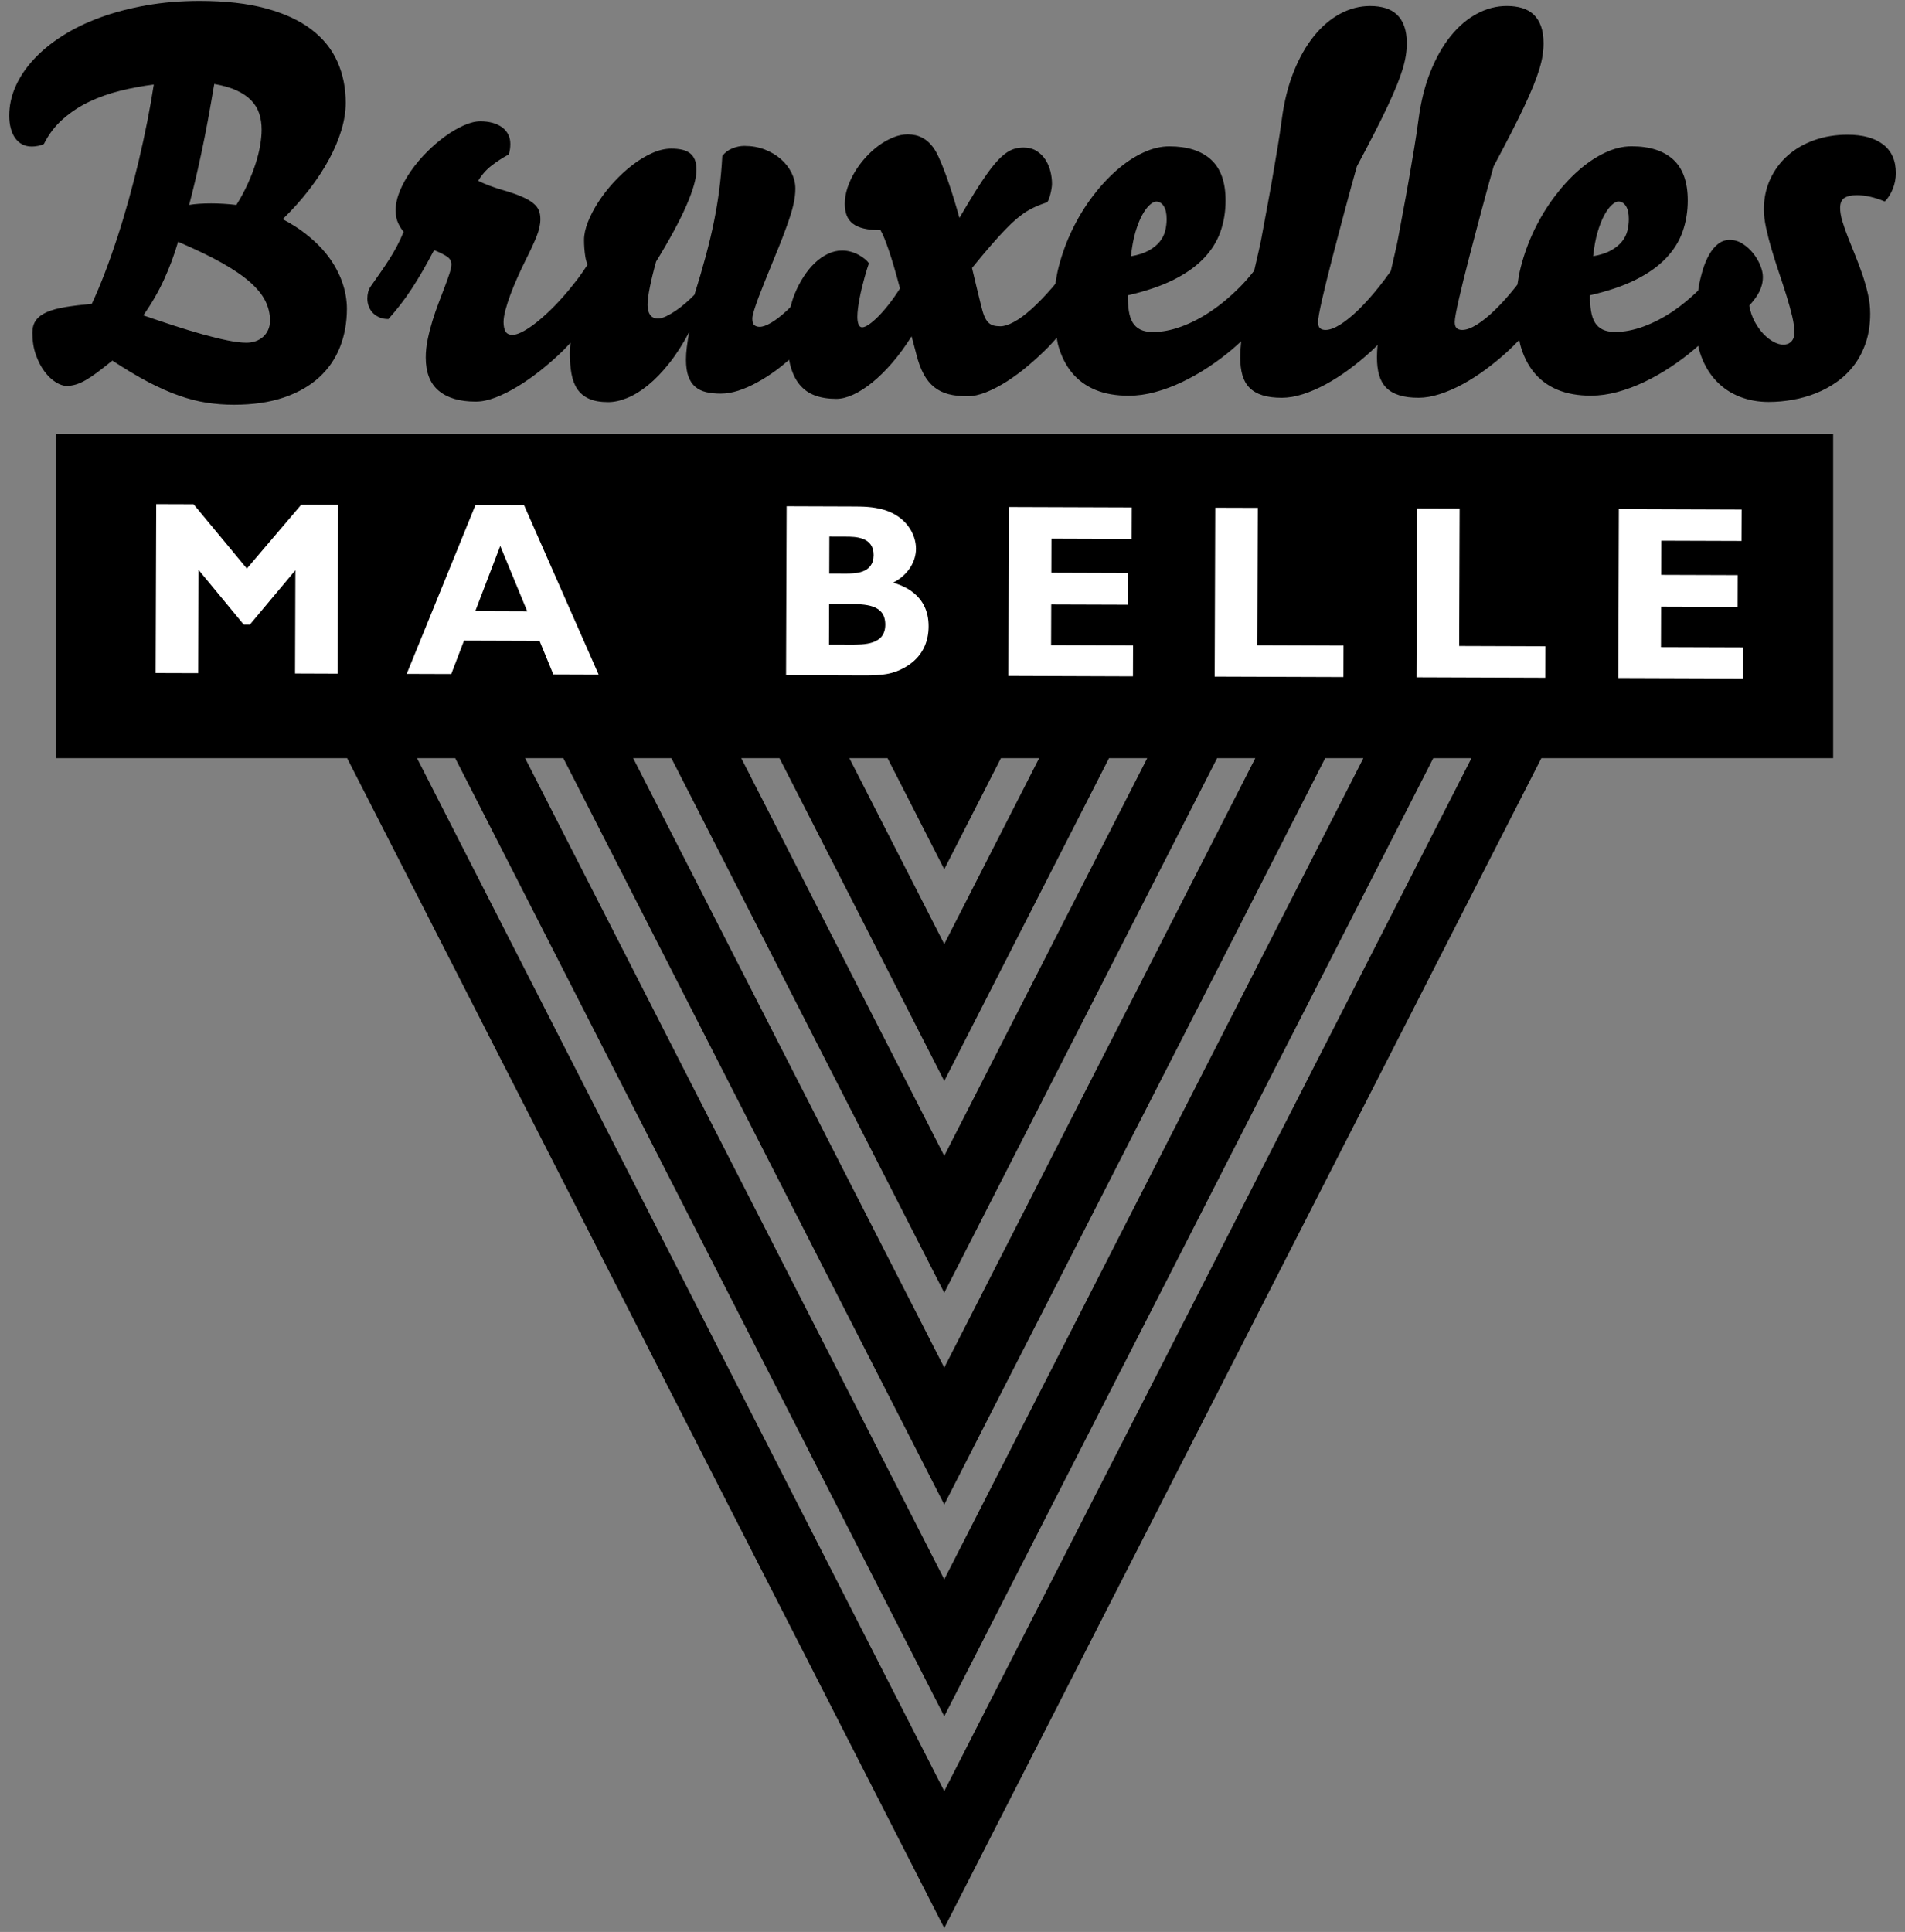 <?xml version="1.0" encoding="UTF-8" standalone="no"?>
<svg width="143px" height="145px" viewBox="0 0 143 145" version="1.1" xmlns="http://www.w3.org/2000/svg" xmlns:xlink="http://www.w3.org/1999/xlink" xmlns:sketch="http://www.bohemiancoding.com/sketch/ns">
    <rect x="0" y="0" width="143" height="145" fill="#808080" stroke="none"/>
    <!-- Generator: Sketch 3.3.3 (12081) - http://www.bohemiancoding.com/sketch -->
    <title>Logo</title>
    <desc>Created with Sketch.</desc>
    <defs></defs>
    <g id="Page-1" stroke="none" stroke-width="1" fill="none" fill-rule="evenodd" sketch:type="MSPage">
        <g id="Home---Large" sketch:type="MSArtboardGroup" transform="translate(-88, -64)">
            <g id="Menu" sketch:type="MSLayerGroup">
                <g id="Logo" transform="translate(87.93, 64)" sketch:type="MSShapeGroup">
                    <path d="M70.951,134.43 L31.373,56.902 L34.241,56.902 L70.951,128.812 L107.66,56.902 L110.527,56.902 L70.951,134.43 Z M42.355,56.902 L70.951,112.918 L99.547,56.902 L102.414,56.902 L70.951,118.537 L39.486,56.902 L42.355,56.902 Z M50.467,56.902 L70.951,97.025 L91.433,56.902 L94.301,56.902 L70.951,102.643 L47.599,56.902 L50.467,56.902 Z M70.951,81.131 L83.32,56.902 L86.188,56.902 L70.951,86.75 L55.713,56.902 L58.581,56.902 L70.951,81.131 Z M66.694,56.902 L70.951,65.239 L75.206,56.902 L78.075,56.902 L70.951,70.856 L63.827,56.902 L66.694,56.902 Z M4.283,32.558 L4.283,56.902 L26.127,56.902 L70.951,144.705 L115.774,56.902 L137.677,56.902 L137.677,32.558 L4.283,32.558 Z" id="Fill-6" fill="#000000"></path>
                    <g id="Fill-7-+-Fill-9" fill="#000000">
                        <path d="M20.199,24.758 C20.106,24.964 19.981,25.137 19.823,25.278 C19.666,25.419 19.48,25.529 19.264,25.606 C19.049,25.682 18.816,25.721 18.565,25.721 C18.193,25.721 17.728,25.665 17.168,25.553 C16.609,25.441 15.989,25.29 15.308,25.101 C14.627,24.911 13.906,24.693 13.144,24.446 C12.383,24.198 11.611,23.94 10.827,23.67 C11.443,22.796 11.962,21.9 12.383,20.981 C12.803,20.063 13.155,19.118 13.438,18.147 C14.729,18.7 15.815,19.221 16.695,19.714 C17.575,20.205 18.285,20.688 18.826,21.163 C19.365,21.639 19.752,22.112 19.987,22.585 C20.221,23.057 20.338,23.55 20.338,24.064 C20.338,24.321 20.292,24.552 20.199,24.758 M14.714,13.593 C14.865,12.954 15.021,12.261 15.181,11.512 C15.341,10.764 15.502,9.958 15.663,9.093 C15.822,8.229 15.986,7.299 16.154,6.303 C16.828,6.419 17.391,6.582 17.845,6.794 C18.297,7.006 18.662,7.256 18.938,7.545 C19.215,7.834 19.412,8.162 19.532,8.529 C19.65,8.895 19.71,9.296 19.71,9.733 C19.71,10.08 19.673,10.472 19.6,10.909 C19.526,11.346 19.41,11.809 19.253,12.297 C19.095,12.785 18.898,13.291 18.66,13.814 C18.422,14.339 18.14,14.861 17.813,15.38 C17.498,15.343 17.178,15.314 16.853,15.295 C16.529,15.275 16.219,15.266 15.924,15.266 C15.255,15.266 14.703,15.305 14.266,15.381 C14.414,14.829 14.563,14.233 14.714,13.593 M25.731,21.1 C25.592,20.717 25.404,20.324 25.166,19.919 C24.928,19.514 24.631,19.112 24.275,18.714 C23.918,18.316 23.494,17.925 23.003,17.54 C22.511,17.154 21.941,16.791 21.291,16.45 C22.043,15.718 22.712,14.97 23.295,14.209 C23.88,13.448 24.375,12.691 24.78,11.939 C25.184,11.188 25.493,10.455 25.704,9.742 C25.916,9.028 26.022,8.354 26.022,7.718 C26.022,6.594 25.813,5.562 25.395,4.625 C24.977,3.687 24.325,2.881 23.439,2.206 C22.552,1.531 21.416,1.007 20.032,0.631 C18.647,0.255 16.988,0.068 15.054,0.068 C13.64,0.068 12.306,0.179 11.05,0.401 C9.794,0.623 8.635,0.928 7.575,1.317 C6.515,1.706 5.565,2.17 4.723,2.71 C3.882,3.25 3.167,3.839 2.579,4.479 C1.992,5.118 1.542,5.792 1.23,6.503 C0.919,7.213 0.763,7.937 0.763,8.676 C0.763,9.029 0.802,9.349 0.879,9.635 C0.956,9.921 1.067,10.165 1.211,10.367 C1.356,10.57 1.533,10.726 1.741,10.835 C1.95,10.944 2.19,10.998 2.46,10.998 C2.62,10.998 2.782,10.981 2.946,10.945 C3.11,10.91 3.25,10.863 3.365,10.805 C3.732,10.073 4.207,9.45 4.792,8.936 C5.375,8.422 6.029,7.99 6.752,7.644 C7.476,7.297 8.252,7.021 9.084,6.815 C9.916,6.609 10.76,6.452 11.615,6.343 C11.48,7.223 11.317,8.145 11.128,9.108 C10.939,10.072 10.726,11.047 10.493,12.034 C10.258,13.02 10.004,14.003 9.732,14.987 C9.458,15.97 9.171,16.925 8.869,17.849 C8.567,18.774 8.256,19.657 7.935,20.495 C7.614,21.333 7.289,22.103 6.962,22.803 C6.191,22.874 5.524,22.956 4.962,23.049 C4.4,23.143 3.938,23.27 3.575,23.43 C3.212,23.591 2.942,23.795 2.766,24.042 C2.588,24.29 2.501,24.6 2.501,24.972 C2.501,25.584 2.587,26.134 2.761,26.624 C2.935,27.117 3.152,27.536 3.411,27.882 C3.672,28.229 3.951,28.496 4.25,28.683 C4.549,28.868 4.82,28.962 5.064,28.962 C5.302,28.962 5.538,28.927 5.773,28.856 C6.007,28.784 6.257,28.673 6.524,28.518 C6.79,28.364 7.085,28.167 7.406,27.926 C7.728,27.685 8.093,27.397 8.504,27.063 C9.481,27.705 10.375,28.241 11.189,28.667 C12.002,29.094 12.769,29.434 13.492,29.688 C14.215,29.942 14.911,30.12 15.579,30.222 C16.247,30.325 16.928,30.377 17.621,30.377 C19.055,30.376 20.302,30.197 21.366,29.836 C22.429,29.476 23.312,28.975 24.016,28.333 C24.72,27.69 25.244,26.929 25.591,26.048 C25.938,25.168 26.111,24.205 26.111,23.157 C26.111,22.868 26.083,22.548 26.025,22.199 C25.966,21.848 25.868,21.482 25.731,21.1" id="Fill-7"></path>
                        <path d="M85.297,17.433 C85.449,16.919 85.617,16.492 85.803,16.151 C85.99,15.811 86.177,15.556 86.367,15.385 C86.557,15.215 86.72,15.13 86.854,15.13 C87.092,15.129 87.283,15.244 87.427,15.472 C87.572,15.7 87.644,16.023 87.644,16.441 C87.644,16.736 87.609,17.028 87.538,17.317 C87.468,17.606 87.333,17.876 87.134,18.127 C86.935,18.377 86.661,18.601 86.315,18.797 C85.968,18.993 85.518,19.139 84.966,19.235 C85.036,18.548 85.147,17.948 85.297,17.433 M119.991,17.428 C120.143,16.913 120.312,16.487 120.497,16.146 C120.684,15.805 120.872,15.55 121.062,15.379 C121.251,15.209 121.414,15.125 121.548,15.125 C121.786,15.125 121.977,15.239 122.122,15.467 C122.266,15.695 122.338,16.018 122.338,16.435 C122.338,16.731 122.303,17.023 122.233,17.312 C122.162,17.601 122.027,17.871 121.828,18.122 C121.629,18.373 121.355,18.595 121.009,18.792 C120.662,18.988 120.212,19.134 119.66,19.231 C119.731,18.543 119.841,17.942 119.991,17.428 M141.429,10.842 C140.793,10.355 139.902,10.111 138.759,10.111 C137.86,10.111 137.027,10.247 136.258,10.521 C135.491,10.794 134.828,11.178 134.269,11.672 C133.709,12.167 133.272,12.758 132.954,13.446 C132.635,14.134 132.476,14.892 132.476,15.72 C132.476,16.131 132.533,16.598 132.645,17.117 C132.758,17.638 132.899,18.184 133.07,18.756 C133.24,19.327 133.425,19.909 133.624,20.5 C133.824,21.091 134.009,21.66 134.178,22.206 C134.348,22.752 134.491,23.264 134.603,23.738 C134.715,24.214 134.771,24.618 134.771,24.953 C134.771,25.12 134.747,25.261 134.699,25.377 C134.651,25.493 134.588,25.587 134.507,25.661 C134.426,25.735 134.336,25.788 134.237,25.82 C134.137,25.852 134.039,25.868 133.943,25.868 C133.718,25.868 133.473,25.798 133.205,25.656 C132.939,25.515 132.684,25.316 132.439,25.059 C132.196,24.802 131.977,24.494 131.784,24.134 C131.592,23.774 131.456,23.376 131.379,22.938 C131.546,22.753 131.692,22.575 131.818,22.404 C131.943,22.234 132.049,22.062 132.136,21.888 C132.222,21.715 132.288,21.537 132.333,21.354 C132.378,21.17 132.401,20.976 132.401,20.77 C132.401,20.526 132.336,20.244 132.208,19.922 C132.078,19.601 131.902,19.3 131.678,19.016 C131.452,18.734 131.189,18.494 130.887,18.299 C130.585,18.103 130.261,18.005 129.914,18.005 C129.592,18.005 129.305,18.103 129.051,18.299 C128.797,18.495 128.575,18.757 128.386,19.085 C128.197,19.412 128.036,19.788 127.904,20.212 C127.773,20.636 127.665,21.077 127.582,21.532 C127.565,21.623 127.561,21.715 127.547,21.805 C126.939,22.389 126.318,22.912 125.678,23.345 C124.937,23.845 124.191,24.233 123.443,24.506 C122.694,24.78 121.986,24.916 121.318,24.916 C120.932,24.916 120.617,24.855 120.369,24.733 C120.122,24.611 119.929,24.435 119.791,24.204 C119.652,23.972 119.556,23.685 119.501,23.34 C119.446,22.997 119.42,22.603 119.42,22.16 C120.769,21.851 121.91,21.465 122.845,20.998 C123.78,20.532 124.538,19.995 125.12,19.388 C125.701,18.782 126.12,18.113 126.377,17.383 C126.633,16.655 126.762,15.875 126.762,15.047 C126.762,13.665 126.399,12.642 125.673,11.977 C124.946,11.313 123.902,10.98 122.54,10.981 C121.897,10.981 121.237,11.14 120.56,11.457 C119.882,11.776 119.222,12.216 118.579,12.778 C117.936,13.34 117.328,14.004 116.753,14.769 C116.178,15.534 115.676,16.362 115.245,17.255 C114.815,18.148 114.475,19.085 114.224,20.064 C114.115,20.493 114.04,20.924 113.978,21.357 C113.938,21.408 113.899,21.465 113.858,21.515 C113.325,22.184 112.811,22.758 112.316,23.24 C111.822,23.723 111.361,24.097 110.934,24.363 C110.507,24.63 110.139,24.764 109.831,24.764 C109.651,24.764 109.512,24.719 109.416,24.629 C109.32,24.539 109.271,24.385 109.271,24.166 C109.271,24.044 109.299,23.835 109.353,23.54 C109.408,23.244 109.483,22.886 109.58,22.465 C109.676,22.044 109.788,21.572 109.917,21.049 C110.045,20.525 110.184,19.973 110.336,19.391 C110.486,18.809 110.642,18.214 110.803,17.603 C110.963,16.992 111.124,16.387 111.284,15.786 C111.445,15.185 111.602,14.605 111.756,14.042 C111.91,13.48 112.055,12.961 112.19,12.485 C112.684,11.561 113.12,10.729 113.5,9.989 C113.879,9.251 114.206,8.586 114.482,7.999 C114.759,7.41 114.99,6.888 115.177,6.428 C115.363,5.969 115.512,5.552 115.624,5.18 C115.737,4.807 115.817,4.465 115.865,4.154 C115.913,3.842 115.937,3.542 115.937,3.253 C115.937,2.751 115.872,2.323 115.744,1.965 C115.616,1.609 115.433,1.319 115.195,1.093 C114.957,0.869 114.668,0.705 114.327,0.602 C113.987,0.5 113.604,0.448 113.18,0.448 C112.404,0.448 111.654,0.643 110.931,1.032 C110.208,1.42 109.551,1.981 108.96,2.714 C108.369,3.446 107.863,4.34 107.442,5.393 C107.021,6.447 106.725,7.638 106.551,8.968 C106.462,9.643 106.353,10.369 106.224,11.147 C106.096,11.925 105.962,12.708 105.824,13.498 C105.686,14.289 105.546,15.065 105.401,15.825 C105.256,16.586 105.126,17.289 105.011,17.931 C104.96,18.207 104.883,18.558 104.785,18.982 C104.689,19.394 104.583,19.847 104.472,20.341 C104.182,20.752 103.89,21.147 103.595,21.516 C103.061,22.185 102.547,22.76 102.053,23.242 C101.558,23.724 101.097,24.098 100.67,24.365 C100.243,24.631 99.875,24.765 99.567,24.765 C99.387,24.765 99.248,24.72 99.152,24.629 C99.056,24.54 99.008,24.386 99.008,24.168 C99.008,24.046 99.035,23.837 99.09,23.541 C99.144,23.245 99.219,22.888 99.315,22.467 C99.412,22.045 99.524,21.573 99.653,21.05 C99.782,20.526 99.92,19.974 100.072,19.392 C100.222,18.811 100.378,18.215 100.539,17.604 C100.699,16.994 100.86,16.389 101.02,15.788 C101.181,15.187 101.339,14.606 101.492,14.044 C101.646,13.482 101.791,12.963 101.926,12.487 C102.421,11.562 102.857,10.729 103.236,9.991 C103.615,9.252 103.942,8.588 104.218,8 C104.496,7.412 104.726,6.889 104.913,6.429 C105.099,5.97 105.248,5.554 105.361,5.181 C105.473,4.809 105.553,4.466 105.601,4.155 C105.65,3.844 105.673,3.543 105.673,3.254 C105.673,2.753 105.609,2.324 105.48,1.967 C105.352,1.611 105.169,1.32 104.931,1.095 C104.693,0.871 104.404,0.706 104.063,0.604 C103.723,0.501 103.341,0.45 102.917,0.45 C102.14,0.45 101.39,0.645 100.667,1.033 C99.943,1.422 99.287,1.983 98.696,2.715 C98.105,3.448 97.599,4.341 97.178,5.394 C96.758,6.448 96.461,7.64 96.287,8.97 C96.198,9.644 96.089,10.371 95.96,11.148 C95.832,11.926 95.699,12.71 95.56,13.5 C95.422,14.291 95.282,15.066 95.137,15.827 C94.992,16.588 94.862,17.291 94.747,17.933 C94.696,18.209 94.62,18.559 94.521,18.984 C94.425,19.389 94.322,19.838 94.212,20.323 C93.875,20.752 93.521,21.161 93.144,21.542 C92.446,22.246 91.726,22.849 90.984,23.349 C90.243,23.851 89.498,24.239 88.749,24.511 C88,24.785 87.292,24.92 86.624,24.921 C86.238,24.921 85.922,24.86 85.675,24.738 C85.428,24.617 85.235,24.439 85.096,24.208 C84.958,23.977 84.861,23.689 84.807,23.346 C84.752,23.002 84.725,22.609 84.725,22.165 C86.074,21.857 87.216,21.469 88.151,21.004 C89.086,20.537 89.843,20.001 90.425,19.394 C91.007,18.786 91.426,18.119 91.683,17.389 C91.939,16.66 92.068,15.881 92.068,15.052 C92.068,13.671 91.705,12.648 90.978,11.983 C90.252,11.318 89.208,10.985 87.845,10.985 C87.203,10.985 86.543,11.145 85.865,11.463 C85.187,11.78 84.528,12.221 83.885,12.783 C83.242,13.346 82.634,14.009 82.059,14.774 C81.484,15.538 80.982,16.368 80.551,17.261 C80.121,18.154 79.78,19.09 79.53,20.07 C79.426,20.476 79.357,20.885 79.296,21.295 C79.221,21.383 79.142,21.488 79.067,21.573 C78.502,22.226 77.977,22.769 77.492,23.203 C77.007,23.636 76.567,23.959 76.172,24.17 C75.777,24.383 75.441,24.489 75.165,24.489 C74.959,24.489 74.783,24.469 74.635,24.427 C74.487,24.385 74.357,24.306 74.245,24.191 C74.132,24.075 74.034,23.915 73.951,23.709 C73.868,23.504 73.787,23.237 73.71,22.909 C73.606,22.491 73.494,22.031 73.372,21.526 C73.25,21.022 73.137,20.551 73.035,20.114 C73.561,19.465 74.027,18.908 74.432,18.442 C74.837,17.975 75.2,17.576 75.521,17.241 C75.841,16.908 76.132,16.632 76.393,16.413 C76.653,16.195 76.905,16.009 77.149,15.859 C77.393,15.708 77.638,15.581 77.881,15.477 C78.125,15.375 78.392,15.276 78.681,15.179 C78.733,15.108 78.779,15.014 78.821,14.895 C78.863,14.776 78.9,14.649 78.931,14.514 C78.964,14.379 78.989,14.247 79.008,14.119 C79.028,13.99 79.038,13.881 79.038,13.791 C79.038,13.483 78.997,13.169 78.917,12.847 C78.836,12.526 78.71,12.234 78.536,11.97 C78.363,11.707 78.141,11.491 77.87,11.324 C77.602,11.158 77.279,11.074 76.907,11.074 C76.689,11.074 76.48,11.1 76.281,11.152 C76.081,11.202 75.876,11.297 75.664,11.435 C75.453,11.574 75.229,11.767 74.994,12.013 C74.76,12.262 74.501,12.579 74.219,12.968 C73.936,13.357 73.621,13.83 73.274,14.385 C72.928,14.941 72.532,15.597 72.089,16.356 C71.832,15.425 71.569,14.562 71.299,13.769 C71.029,12.975 70.766,12.299 70.508,11.74 C70.347,11.393 70.174,11.112 69.987,10.897 C69.802,10.681 69.607,10.514 69.404,10.395 C69.202,10.276 69,10.195 68.798,10.15 C68.595,10.105 68.401,10.083 68.214,10.083 C67.861,10.083 67.498,10.159 67.125,10.309 C66.753,10.461 66.391,10.662 66.041,10.916 C65.691,11.171 65.36,11.469 65.049,11.814 C64.737,12.157 64.465,12.521 64.235,12.907 C64.004,13.292 63.821,13.689 63.685,14.098 C63.551,14.506 63.484,14.905 63.484,15.297 C63.484,15.631 63.532,15.922 63.628,16.169 C63.725,16.417 63.879,16.622 64.09,16.786 C64.303,16.95 64.579,17.071 64.92,17.152 C65.26,17.233 65.674,17.273 66.163,17.272 C66.252,17.426 66.349,17.628 66.452,17.879 C66.555,18.13 66.667,18.434 66.789,18.79 C66.911,19.146 67.041,19.561 67.18,20.033 C67.318,20.506 67.468,21.043 67.628,21.647 C67.352,22.084 67.073,22.482 66.79,22.842 C66.507,23.203 66.239,23.509 65.986,23.763 C65.732,24.017 65.501,24.215 65.292,24.356 C65.083,24.497 64.914,24.568 64.786,24.568 C64.67,24.568 64.582,24.497 64.521,24.356 C64.46,24.215 64.429,24.022 64.429,23.778 C64.429,23.585 64.444,23.365 64.477,23.118 C64.509,22.87 64.55,22.615 64.602,22.351 C64.654,22.088 64.711,21.825 64.776,21.561 C64.84,21.298 64.904,21.051 64.969,20.819 C65.032,20.588 65.093,20.378 65.152,20.193 C65.209,20.006 65.257,19.861 65.296,19.759 C65.231,19.663 65.132,19.558 64.997,19.446 C64.863,19.334 64.706,19.229 64.529,19.133 C64.353,19.036 64.159,18.957 63.946,18.896 C63.734,18.835 63.513,18.805 63.281,18.805 C62.921,18.805 62.568,18.887 62.221,19.051 C61.875,19.215 61.548,19.441 61.243,19.73 C60.938,20.019 60.657,20.362 60.401,20.757 C60.143,21.152 59.92,21.581 59.731,22.044 C59.599,22.364 59.497,22.7 59.407,23.043 C59.323,23.125 59.233,23.223 59.152,23.297 C58.7,23.714 58.3,24.025 57.953,24.227 C57.606,24.429 57.32,24.531 57.095,24.531 C56.935,24.531 56.803,24.49 56.7,24.411 C56.597,24.33 56.546,24.161 56.546,23.904 C56.546,23.783 56.588,23.583 56.671,23.307 C56.754,23.031 56.865,22.708 57.003,22.338 C57.142,21.969 57.299,21.565 57.476,21.128 C57.652,20.692 57.834,20.246 58.019,19.794 C58.206,19.34 58.388,18.894 58.564,18.454 C58.74,18.014 58.897,17.607 59.031,17.235 C59.179,16.837 59.301,16.487 59.397,16.185 C59.494,15.883 59.569,15.611 59.623,15.37 C59.678,15.129 59.717,14.911 59.74,14.714 C59.762,14.519 59.773,14.331 59.773,14.151 C59.773,13.747 59.676,13.351 59.484,12.965 C59.291,12.58 59.024,12.239 58.684,11.939 C58.342,11.641 57.939,11.401 57.474,11.221 C57.008,11.042 56.498,10.952 55.946,10.952 C55.65,10.952 55.35,11.013 55.045,11.135 C54.74,11.257 54.488,11.447 54.289,11.704 C54.244,12.552 54.172,13.371 54.072,14.161 C53.973,14.951 53.839,15.759 53.673,16.586 C53.506,17.411 53.302,18.274 53.061,19.173 C52.82,20.073 52.533,21.055 52.199,22.122 C52,22.328 51.778,22.536 51.534,22.748 C51.29,22.961 51.043,23.152 50.792,23.322 C50.542,23.493 50.3,23.632 50.07,23.742 C49.839,23.851 49.639,23.905 49.472,23.905 C49.196,23.905 48.995,23.814 48.87,23.63 C48.744,23.447 48.681,23.195 48.681,22.874 C48.681,22.559 48.738,22.121 48.85,21.559 C48.962,20.996 49.118,20.355 49.318,19.636 C50.333,17.985 51.091,16.581 51.596,15.424 C52.099,14.268 52.352,13.372 52.352,12.735 C52.352,12.44 52.31,12.191 52.227,11.988 C52.143,11.786 52.023,11.623 51.865,11.502 C51.707,11.38 51.512,11.291 51.278,11.237 C51.042,11.182 50.771,11.155 50.463,11.155 C50,11.155 49.518,11.268 49.018,11.492 C48.516,11.718 48.023,12.016 47.538,12.389 C47.053,12.762 46.591,13.188 46.15,13.666 C45.711,14.145 45.325,14.64 44.994,15.15 C44.663,15.662 44.4,16.164 44.204,16.659 C44.008,17.154 43.911,17.607 43.911,18.018 C43.911,18.416 43.941,18.82 44.002,19.227 C44.034,19.443 44.092,19.661 44.168,19.879 C43.92,20.249 43.673,20.622 43.41,20.967 C43.03,21.462 42.652,21.921 42.273,22.345 C41.894,22.769 41.52,23.154 41.15,23.497 C40.781,23.841 40.433,24.133 40.109,24.375 C39.785,24.615 39.49,24.801 39.223,24.933 C38.956,25.064 38.73,25.131 38.544,25.131 C38.28,25.131 38.102,25.043 38.008,24.866 C37.915,24.689 37.869,24.46 37.869,24.177 C37.869,23.933 37.915,23.634 38.008,23.281 C38.102,22.927 38.225,22.542 38.38,22.124 C38.534,21.706 38.713,21.268 38.919,20.808 C39.124,20.349 39.339,19.895 39.564,19.445 C39.886,18.808 40.144,18.25 40.34,17.768 C40.535,17.286 40.634,16.846 40.634,16.448 C40.634,16.21 40.597,15.994 40.523,15.801 C40.448,15.608 40.309,15.427 40.103,15.258 C39.898,15.087 39.612,14.921 39.246,14.761 C38.879,14.601 38.407,14.437 37.829,14.27 C37.487,14.173 37.148,14.062 36.807,13.932 C36.466,13.804 36.187,13.682 35.968,13.566 C36.232,13.123 36.561,12.747 36.956,12.439 C37.352,12.13 37.787,11.848 38.262,11.59 C38.339,11.346 38.378,11.083 38.378,10.801 C38.378,10.53 38.323,10.292 38.214,10.083 C38.104,9.873 37.952,9.697 37.755,9.552 C37.56,9.408 37.324,9.297 37.048,9.22 C36.772,9.143 36.466,9.104 36.132,9.104 C35.76,9.104 35.345,9.206 34.889,9.409 C34.432,9.61 33.968,9.883 33.496,10.222 C33.024,10.563 32.564,10.957 32.118,11.404 C31.672,11.851 31.275,12.321 30.929,12.816 C30.581,13.311 30.302,13.811 30.09,14.318 C29.879,14.826 29.772,15.312 29.772,15.775 C29.772,16.153 29.831,16.473 29.951,16.733 C30.07,16.993 30.209,17.214 30.37,17.394 C30.203,17.798 30.03,18.168 29.85,18.506 C29.67,18.844 29.479,19.17 29.276,19.485 C29.074,19.8 28.862,20.116 28.64,20.435 C28.419,20.752 28.179,21.094 27.923,21.461 C27.82,21.596 27.748,21.746 27.706,21.913 C27.664,22.081 27.644,22.244 27.644,22.405 C27.644,22.611 27.679,22.806 27.75,22.993 C27.82,23.18 27.923,23.343 28.058,23.484 C28.193,23.626 28.358,23.738 28.555,23.821 C28.751,23.905 28.974,23.947 29.225,23.947 C29.553,23.58 29.856,23.214 30.139,22.848 C30.423,22.481 30.699,22.093 30.968,21.682 C31.238,21.271 31.509,20.829 31.782,20.357 C32.055,19.884 32.346,19.356 32.655,18.772 C33.091,18.951 33.417,19.114 33.633,19.262 C33.848,19.411 33.955,19.603 33.955,19.84 C33.955,20.008 33.907,20.237 33.811,20.53 C33.715,20.822 33.596,21.154 33.454,21.527 C33.313,21.899 33.159,22.304 32.992,22.742 C32.825,23.179 32.671,23.627 32.53,24.086 C32.389,24.545 32.27,25.008 32.174,25.474 C32.077,25.94 32.029,26.392 32.029,26.828 C32.029,27.952 32.354,28.786 33.003,29.328 C33.652,29.871 34.577,30.143 35.779,30.142 C36.235,30.142 36.731,30.039 37.268,29.834 C37.804,29.628 38.357,29.352 38.929,29.005 C39.502,28.658 40.078,28.253 40.66,27.791 C41.241,27.328 41.798,26.838 42.331,26.32 C42.534,26.124 42.707,25.918 42.9,25.717 C42.866,25.998 42.842,26.257 42.842,26.47 C42.842,27.061 42.884,27.587 42.968,28.05 C43.051,28.513 43.2,28.902 43.416,29.217 C43.632,29.531 43.925,29.771 44.298,29.934 C44.671,30.098 45.146,30.18 45.724,30.18 C46.168,30.18 46.646,30.075 47.16,29.866 C47.674,29.657 48.196,29.336 48.726,28.902 C49.256,28.469 49.782,27.923 50.306,27.264 C50.83,26.605 51.329,25.825 51.804,24.926 C51.727,25.344 51.668,25.722 51.627,26.059 C51.584,26.396 51.564,26.703 51.564,26.979 C51.564,27.493 51.624,27.915 51.743,28.246 C51.861,28.577 52.035,28.839 52.263,29.032 C52.491,29.225 52.765,29.358 53.087,29.432 C53.408,29.506 53.771,29.543 54.176,29.542 C54.594,29.542 55.032,29.468 55.492,29.321 C55.951,29.172 56.421,28.967 56.903,28.703 C57.385,28.44 57.868,28.131 58.354,27.773 C58.678,27.535 58.99,27.266 59.304,27.004 C59.326,27.119 59.348,27.237 59.375,27.345 C59.533,27.968 59.767,28.47 60.079,28.852 C60.39,29.234 60.778,29.511 61.24,29.681 C61.703,29.851 62.239,29.937 62.849,29.936 C63.235,29.936 63.659,29.83 64.122,29.617 C64.584,29.406 65.062,29.099 65.557,28.698 C66.052,28.296 66.55,27.804 67.051,27.223 C67.552,26.641 68.034,25.981 68.497,25.243 C68.554,25.461 68.614,25.679 68.674,25.897 C68.735,26.116 68.795,26.343 68.853,26.581 C69.001,27.172 69.184,27.67 69.403,28.075 C69.621,28.48 69.885,28.806 70.193,29.053 C70.502,29.301 70.859,29.478 71.268,29.583 C71.675,29.689 72.146,29.742 72.679,29.742 C73.117,29.742 73.589,29.64 74.096,29.438 C74.603,29.236 75.124,28.964 75.658,28.624 C76.19,28.283 76.725,27.886 77.262,27.433 C77.798,26.98 78.313,26.504 78.803,26.006 C79.014,25.793 79.196,25.571 79.393,25.354 C79.429,25.524 79.449,25.711 79.492,25.872 C79.717,26.697 80.063,27.394 80.528,27.962 C80.995,28.531 81.583,28.963 82.292,29.259 C83.002,29.555 83.839,29.702 84.803,29.701 C85.446,29.701 86.105,29.61 86.783,29.427 C87.461,29.243 88.134,28.993 88.802,28.674 C89.471,28.357 90.126,27.986 90.768,27.561 C91.411,27.137 92.018,26.682 92.589,26.198 C92.815,26.005 93.028,25.81 93.24,25.613 C93.195,26.043 93.168,26.451 93.168,26.819 C93.168,27.333 93.223,27.78 93.332,28.158 C93.441,28.537 93.619,28.852 93.867,29.103 C94.114,29.353 94.437,29.541 94.835,29.666 C95.234,29.792 95.719,29.855 96.291,29.854 C96.785,29.854 97.314,29.764 97.877,29.584 C98.438,29.404 99.01,29.157 99.592,28.842 C100.173,28.527 100.751,28.157 101.326,27.733 C101.901,27.309 102.45,26.858 102.974,26.379 C103.147,26.22 103.311,26.055 103.477,25.892 C103.45,26.217 103.432,26.53 103.432,26.817 C103.432,27.332 103.486,27.778 103.595,28.156 C103.705,28.536 103.883,28.851 104.131,29.101 C104.378,29.351 104.701,29.54 105.099,29.664 C105.498,29.79 105.982,29.853 106.555,29.853 C107.049,29.853 107.577,29.762 108.14,29.582 C108.701,29.402 109.273,29.155 109.855,28.841 C110.437,28.526 111.015,28.155 111.59,27.732 C112.164,27.308 112.714,26.856 113.237,26.378 C113.545,26.096 113.836,25.805 114.119,25.51 C114.145,25.625 114.156,25.756 114.187,25.866 C114.411,26.692 114.757,27.389 115.223,27.958 C115.689,28.526 116.277,28.958 116.986,29.254 C117.697,29.549 118.534,29.697 119.498,29.697 C120.14,29.696 120.8,29.604 121.477,29.422 C122.155,29.239 122.828,28.988 123.497,28.67 C124.165,28.351 124.82,27.98 125.463,27.556 C126.105,27.131 126.713,26.677 127.283,26.192 C127.375,26.115 127.456,26.035 127.545,25.957 C127.608,26.233 127.681,26.5 127.776,26.751 C128.058,27.5 128.447,28.128 128.942,28.635 C129.436,29.143 130.016,29.524 130.682,29.782 C131.347,30.039 132.065,30.167 132.836,30.167 C133.427,30.167 134.026,30.113 134.633,30.007 C135.241,29.901 135.826,29.736 136.392,29.511 C136.956,29.286 137.487,28.997 137.982,28.643 C138.477,28.289 138.907,27.867 139.273,27.376 C139.639,26.884 139.927,26.32 140.14,25.684 C140.351,25.049 140.458,24.332 140.458,23.535 C140.457,23.053 140.401,22.565 140.288,22.07 C140.176,21.575 140.036,21.084 139.869,20.595 C139.702,20.108 139.522,19.627 139.329,19.155 C139.137,18.683 138.957,18.233 138.79,17.806 C138.622,17.379 138.482,16.979 138.37,16.606 C138.258,16.234 138.201,15.899 138.201,15.604 C138.201,15.244 138.308,14.995 138.519,14.857 C138.731,14.719 139.046,14.65 139.464,14.65 C140.1,14.65 140.797,14.807 141.556,15.122 C141.793,14.883 141.991,14.574 142.148,14.192 C142.305,13.809 142.383,13.41 142.383,12.991 C142.383,12.047 142.065,11.331 141.429,10.842" id="Fill-9"></path>
                    </g>
                    <g id="MA-BELLE" transform="translate(11.082, 36.941)" fill="#FFFFFF">
                        <path d="M14.332,13.617 L11.136,13.605 L11.162,5.854 L7.747,9.933 L7.281,9.931 L3.894,5.83 L3.868,13.58 L0.671,13.57 L0.714,0.894 L3.52,0.903 L7.519,5.731 L11.606,0.931 L14.375,0.94 L14.332,13.617 Z" id="Fill-11"></path>
                        <path d="M26.539,4.03 L24.663,8.93 L28.567,8.944 L26.539,4.03 Z M33.923,13.683 L30.521,13.671 L29.489,11.158 L23.819,11.139 L22.863,13.645 L19.518,13.634 L24.673,0.976 L28.333,0.988 L33.923,13.683 Z" id="Fill-13"></path>
                        <path d="M51.244,3.333 L51.235,6.103 L52.425,6.107 C53.149,6.109 54.562,6.114 54.567,4.72 C54.572,3.344 53.177,3.34 52.49,3.337 L51.244,3.333 Z M51.227,8.389 L51.217,11.437 L52.778,11.442 C53.875,11.447 55.436,11.451 55.441,9.946 C55.446,8.403 53.941,8.398 52.64,8.393 L51.227,8.389 Z M52.869,1.072 C53.78,1.074 54.487,1.077 55.341,1.321 C56.993,1.81 57.75,3.132 57.747,4.248 C57.744,5.158 57.202,6.197 56.028,6.788 C56.697,6.994 58.702,7.633 58.693,10.068 C58.69,11.183 58.277,12.39 56.881,13.166 C56.023,13.646 55.262,13.755 53.83,13.751 L47.993,13.73 L48.037,1.055 L52.869,1.072 Z" id="Fill-15"></path>
                        <path d="M74.034,13.82 L64.684,13.787 L64.728,1.112 L73.946,1.143 L73.938,3.504 L67.916,3.483 L67.908,6.047 L73.651,6.067 L73.644,8.446 L67.899,8.427 L67.889,11.475 L74.042,11.496 L74.034,13.82 Z" id="Fill-17"></path>
                        <path d="M89.833,13.873 L80.168,13.84 L80.211,1.165 L83.407,1.175 L83.372,11.49 L89.84,11.513 L89.833,13.873 Z" id="Fill-19"></path>
                        <path d="M104.982,13.925 L95.317,13.891 L95.36,1.216 L98.556,1.226 L98.521,11.542 L104.989,11.564 L104.982,13.925 Z" id="Fill-21"></path>
                        <path d="M119.814,13.975 L110.465,13.943 L110.508,1.267 L119.727,1.299 L119.718,3.659 L113.696,3.639 L113.688,6.204 L119.431,6.223 L119.424,8.602 L113.679,8.583 L113.669,11.631 L119.822,11.651 L119.814,13.975 Z" id="Fill-23"></path>
                    </g>
                </g>
            </g>
        </g>
    </g>
</svg>